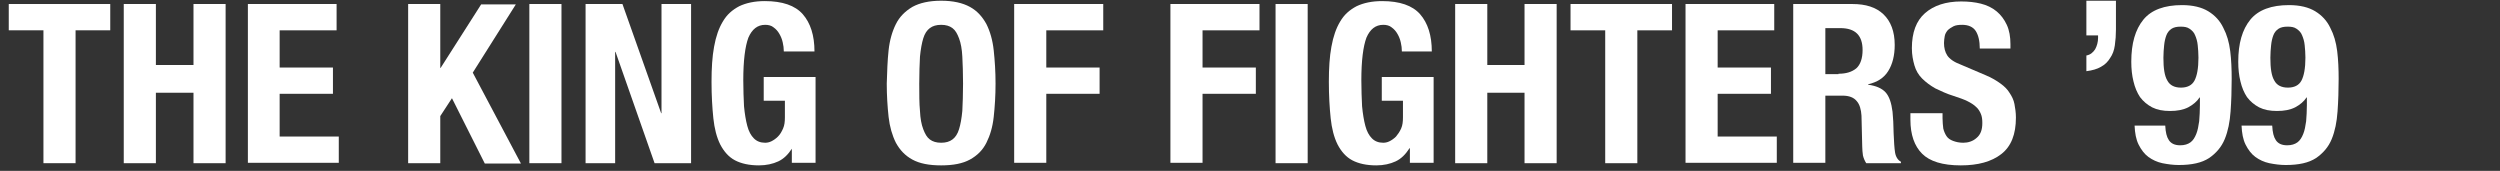 <?xml version="1.0" encoding="utf-8"?>
<!-- Generator: Adobe Illustrator 27.0.0, SVG Export Plug-In . SVG Version: 6.00 Build 0)  -->
<svg version="1.1" id="レイヤー_1" xmlns="http://www.w3.org/2000/svg" xmlns:xlink="http://www.w3.org/1999/xlink" x="0px"
	 y="0px" width="684.8px" height="46.8px" viewBox="0 0 684.8 46.8" style="enable-background:new 0 0 684.8 46.8;"
	 xml:space="preserve">
<rect x="0" y="0" width="684.8" height="46.8" fill="#333333" stroke="none"/>
<style type="text/css">
	.st0{fill:#FFFFFF;}
</style>
<g>
	<g>
		<g>
			<path class="st0" d="M30.2,8.3h-9.5v36.4h-8.8V8.3H2.4V1.1h27.8L30.2,8.3L30.2,8.3z"/>
			<path class="st0" d="M42.7,1.1v16.7H53V1.1h8.8v43.6H53V25.4H42.7v19.3h-8.8V1.1H42.7z"/>
			<path class="st0" d="M92.2,8.3H76.6v10.2h14.6v7.2H76.6v11.7h16.2v7.2H67.9V1.1h24.3V8.3z"/>
			<path class="st0" d="M120.6,18.6h0.1l11.1-17.4h9.5l-11.8,18.7l13.2,24.9h-9.9l-9-17.9l-3.2,4.9v12.9h-8.8V1.1h8.8L120.6,18.6
				L120.6,18.6z"/>
			<path class="st0" d="M145,1.1h8.8v43.6H145V1.1z"/>
			<path class="st0" d="M181.1,31h0.1V1.1h8.1v43.6h-10l-10.7-30.5h-0.1v30.5h-8.1V1.1h10.1L181.1,31z"/>
			<path class="st0" d="M214.4,11.6c-0.2-0.9-0.5-1.6-0.9-2.3c-0.4-0.7-0.9-1.3-1.6-1.8c-0.6-0.5-1.4-0.7-2.3-0.7
				c-2.1,0-3.6,1.2-4.6,3.5c-0.9,2.4-1.4,6.3-1.4,11.7c0,2.6,0.1,5,0.2,7.1c0.2,2.1,0.5,3.9,0.9,5.4c0.4,1.5,1,2.6,1.8,3.4
				s1.8,1.2,3.1,1.2c0.5,0,1.1-0.1,1.7-0.4c0.6-0.3,1.2-0.7,1.8-1.3c0.6-0.6,1-1.3,1.4-2.2c0.4-0.9,0.5-1.9,0.5-3.1v-4.5h-5.8v-6.5
				h14.2v23.5h-6.5v-4H217c-1.1,1.7-2.3,2.9-3.8,3.6c-1.5,0.7-3.3,1.1-5.3,1.1c-2.7,0-4.9-0.5-6.6-1.4s-3-2.4-4-4.3
				c-1-2-1.6-4.4-1.9-7.2c-0.3-2.9-0.5-6.2-0.5-10c0-3.7,0.2-6.9,0.7-9.6c0.5-2.8,1.3-5.1,2.4-6.9c1.1-1.9,2.6-3.2,4.5-4.2
				c1.9-0.9,4.2-1.4,7-1.4c4.8,0,8.3,1.2,10.4,3.6c2.1,2.4,3.2,5.8,3.2,10.2h-8.4C214.7,13.3,214.6,12.4,214.4,11.6z"/>
			<path class="st0" d="M243.4,13.8c0.3-2.8,1-5.2,2-7.2c1-2,2.5-3.5,4.5-4.7c2-1.1,4.6-1.7,7.9-1.7c3.3,0,5.9,0.6,7.9,1.7
				c2,1.1,3.4,2.7,4.5,4.7c1,2,1.7,4.4,2,7.2c0.3,2.8,0.5,5.8,0.5,9.1c0,3.3-0.2,6.4-0.5,9.1c-0.3,2.8-1,5.1-2,7.1
				c-1,2-2.5,3.5-4.5,4.6s-4.6,1.6-7.9,1.6s-5.9-0.5-7.9-1.6s-3.4-2.6-4.5-4.6c-1-2-1.7-4.4-2-7.1c-0.3-2.8-0.5-5.8-0.5-9.1
				C243,19.6,243.1,16.6,243.4,13.8z M252,30.4c0.1,2.1,0.4,3.7,0.9,5s1,2.2,1.8,2.8s1.8,0.9,3.1,0.9c1.3,0,2.3-0.3,3.1-0.9
				s1.4-1.5,1.8-2.8s0.7-2.9,0.9-5c0.1-2.1,0.2-4.5,0.2-7.5c0-2.9-0.1-5.4-0.2-7.4c-0.1-2-0.4-3.7-0.9-5s-1-2.2-1.8-2.8
				c-0.8-0.6-1.8-0.9-3.1-0.9c-1.3,0-2.3,0.3-3.1,0.9c-0.8,0.6-1.4,1.5-1.8,2.8s-0.7,3-0.9,5c-0.1,2-0.2,4.5-0.2,7.4
				C251.8,25.9,251.8,28.3,252,30.4z"/>
			<path class="st0" d="M302.2,1.1v7.2h-15.6v10.2h14.6v7.2h-14.6v18.9h-8.8V1.1H302.2z"/>
			<path class="st0" d="M345,1.1v7.2h-15.6v10.2h14.6v7.2h-14.6v18.9h-8.8V1.1H345z"/>
			<path class="st0" d="M349.4,1.1h8.8v43.6h-8.8V1.1z"/>
			<path class="st0" d="M383.7,11.6c-0.2-0.9-0.5-1.6-0.9-2.3c-0.4-0.7-0.9-1.3-1.6-1.8c-0.6-0.5-1.4-0.7-2.3-0.7
				c-2.1,0-3.6,1.2-4.6,3.5c-0.9,2.4-1.4,6.3-1.4,11.7c0,2.6,0.1,5,0.2,7.1c0.2,2.1,0.5,3.9,0.9,5.4c0.4,1.5,1,2.6,1.8,3.4
				s1.8,1.2,3.1,1.2c0.5,0,1.1-0.1,1.7-0.4c0.6-0.3,1.2-0.7,1.8-1.3c0.5-0.6,1-1.3,1.4-2.2c0.4-0.9,0.5-1.9,0.5-3.1v-4.5h-5.8v-6.5
				h14.2v23.5h-6.5v-4h-0.1c-1.1,1.7-2.3,2.9-3.8,3.6c-1.5,0.7-3.3,1.1-5.3,1.1c-2.7,0-4.9-0.5-6.6-1.4c-1.7-0.9-3-2.4-4-4.3
				c-1-2-1.6-4.4-1.9-7.2c-0.3-2.9-0.5-6.2-0.5-10c0-3.7,0.2-6.9,0.7-9.6c0.5-2.8,1.3-5.1,2.4-6.9c1.1-1.9,2.6-3.2,4.5-4.2
				c1.9-0.9,4.2-1.4,7-1.4c4.8,0,8.3,1.2,10.4,3.6c2.1,2.4,3.2,5.8,3.2,10.2H384C384,13.3,383.9,12.4,383.7,11.6z"/>
			<path class="st0" d="M407.4,1.1v16.7h10.2V1.1h8.8v43.6h-8.8V25.4h-10.2v19.3h-8.8V1.1H407.4z"/>
			<path class="st0" d="M458,8.3h-9.5v36.4h-8.8V8.3h-9.5V1.1H458V8.3z"/>
			<path class="st0" d="M486.1,8.3h-15.6v10.2h14.6v7.2h-14.6v11.7h16.2v7.2h-25V1.1h24.3V8.3z"/>
			<path class="st0" d="M507.4,1.1c3.7,0,6.5,0.9,8.5,2.8s3.1,4.7,3.1,8.4c0,2.9-0.6,5.3-1.8,7.2s-3,3-5.5,3.6v0.1
				c2.2,0.3,3.8,1,4.8,2.1c1,1.1,1.6,2.9,1.9,5.3c0.1,0.8,0.1,1.7,0.2,2.7c0,1,0.1,2,0.1,3.2c0.1,2.3,0.2,4.1,0.4,5.3
				c0.2,1.2,0.8,2.1,1.6,2.5v0.4h-9.5c-0.4-0.6-0.7-1.3-0.9-2.1c-0.1-0.8-0.2-1.6-0.2-2.5l-0.2-8.4c-0.1-1.7-0.5-3.1-1.3-4
				c-0.8-1-2.1-1.5-3.9-1.5h-4.7v18.4h-8.8V1.1H507.4z M503.6,20.2c2.1,0,3.7-0.5,4.9-1.5c1.1-1,1.7-2.7,1.7-5c0-4-2-6-6.1-6h-4.1
				v12.6H503.6z"/>
			<path class="st0" d="M532.1,32.4c0,1,0.1,1.9,0.2,2.8c0.2,0.8,0.5,1.5,0.9,2.1c0.4,0.6,1,1,1.8,1.3c0.8,0.3,1.7,0.5,2.8,0.5
				c1.3,0,2.6-0.4,3.6-1.3c1.1-0.9,1.6-2.2,1.6-4.1c0-1-0.1-1.8-0.4-2.5c-0.3-0.7-0.7-1.4-1.3-1.9c-0.6-0.6-1.4-1.1-2.4-1.6
				c-1-0.5-2.2-0.9-3.7-1.4c-2-0.6-3.6-1.4-5.1-2.1c-1.4-0.8-2.6-1.7-3.6-2.7c-1-1-1.7-2.2-2.1-3.6s-0.7-2.9-0.7-4.7
				c0-4.3,1.2-7.5,3.6-9.6c2.4-2.1,5.7-3.2,9.9-3.2c2,0,3.8,0.2,5.4,0.6s3.1,1.1,4.3,2.1c1.2,1,2.1,2.2,2.8,3.7c0.7,1.5,1,3.3,1,5.3
				v1.2h-8.4c0-2.1-0.4-3.7-1.1-4.8c-0.7-1.1-2-1.7-3.7-1.7c-1,0-1.8,0.1-2.4,0.4s-1.2,0.7-1.6,1.1c-0.4,0.5-0.7,1-0.8,1.6
				c-0.1,0.6-0.2,1.2-0.2,1.9c0,1.3,0.3,2.5,0.9,3.4c0.6,0.9,1.8,1.8,3.7,2.5l6.8,2.9c1.7,0.7,3,1.5,4.1,2.3
				c1.1,0.8,1.9,1.6,2.5,2.6c0.6,0.9,1.1,1.9,1.3,3s0.4,2.3,0.4,3.7c0,4.6-1.3,7.9-4,10c-2.7,2.1-6.4,3.1-11.1,3.1
				c-5,0-8.5-1.1-10.6-3.2s-3.2-5.2-3.2-9.3v-1.8h8.8L532.1,32.4L532.1,32.4z"/>
			<path class="st0" d="M579.6,8.1c0,1.5-0.1,2.9-0.3,4.3c-0.2,1.4-0.6,2.5-1.3,3.5c-0.6,1-1.4,1.8-2.5,2.4c-1,0.6-2.4,1-4,1.2v-4.3
				c1.1-0.2,1.8-0.8,2.4-1.7c0.5-0.9,0.8-2,0.8-3.1V9.7h-3.2V0.2h8.1L579.6,8.1L579.6,8.1z"/>
			<path class="st0" d="M594.1,38.4c0.6,0.9,1.6,1.4,3.1,1.4c1.2,0,2.1-0.3,2.8-0.8c0.7-0.5,1.2-1.3,1.6-2.3c0.4-1,0.6-2.1,0.8-3.5
				c0.1-1.3,0.2-2.8,0.2-4.4v-2.1h-0.1c-0.7,1.1-1.8,2-3.1,2.7c-1.4,0.7-3,1-5,1c-1.9,0-3.5-0.3-4.9-1c-1.3-0.7-2.4-1.6-3.3-2.8
				c-0.8-1.2-1.4-2.6-1.8-4.3c-0.4-1.6-0.6-3.4-0.6-5.4c0-5,1.1-8.8,3.3-11.5s5.8-4,10.6-4c3,0,5.4,0.6,7.2,1.7
				c1.8,1.1,3.2,2.6,4.1,4.5c1,1.9,1.6,4,1.9,6.4c0.3,2.4,0.4,5,0.4,7.6c0,3.1-0.1,6.1-0.3,8.9c-0.2,2.9-0.7,5.4-1.6,7.6
				c-0.9,2.2-2.4,3.9-4.3,5.2c-2,1.3-4.7,1.9-8.3,1.9c-1.5,0-3-0.2-4.5-0.5c-1.4-0.3-2.7-0.9-3.8-1.7c-1.1-0.8-2-2-2.7-3.4
				c-0.7-1.4-1-3.1-1.1-5.2h8.4C593.2,36.3,593.5,37.5,594.1,38.4z M593.7,22.1c0.7,1.3,2,1.9,3.7,1.9c1.7,0,3-0.6,3.7-1.9
				c0.7-1.3,1.1-3.4,1.1-6.3c0-1.2-0.1-2.4-0.2-3.4c-0.1-1.1-0.4-2-0.7-2.7c-0.3-0.8-0.8-1.3-1.5-1.8s-1.5-0.6-2.5-0.6
				c-1.1,0-1.9,0.2-2.5,0.6c-0.6,0.4-1.1,1-1.4,1.8c-0.3,0.8-0.5,1.7-0.6,2.7s-0.2,2.2-0.2,3.4C592.6,18.7,592.9,20.8,593.7,22.1z"
				/>
			<path class="st0" d="M623.4,38.4c0.6,0.9,1.6,1.4,3.1,1.4c1.2,0,2.1-0.3,2.8-0.8c0.7-0.5,1.2-1.3,1.6-2.3c0.4-1,0.6-2.1,0.8-3.5
				c0.1-1.3,0.2-2.8,0.2-4.4v-2.1h-0.1c-0.7,1.1-1.8,2-3.1,2.7c-1.4,0.7-3,1-5,1c-1.9,0-3.5-0.3-4.9-1c-1.3-0.7-2.4-1.6-3.3-2.8
				c-0.8-1.2-1.4-2.6-1.8-4.3c-0.4-1.6-0.6-3.4-0.6-5.4c0-5,1.1-8.8,3.3-11.5s5.8-4,10.6-4c3,0,5.4,0.6,7.2,1.7
				c1.8,1.1,3.2,2.6,4.1,4.5c1,1.9,1.6,4,1.9,6.4c0.3,2.4,0.4,5,0.4,7.6c0,3.1-0.1,6.1-0.3,8.9c-0.2,2.9-0.7,5.4-1.6,7.6
				c-0.9,2.2-2.4,3.9-4.3,5.2c-2,1.3-4.7,1.9-8.3,1.9c-1.5,0-3-0.2-4.5-0.5c-1.4-0.3-2.7-0.9-3.8-1.7c-1.1-0.8-2-2-2.7-3.4
				c-0.7-1.4-1-3.1-1.1-5.2h8.4C622.5,36.3,622.8,37.5,623.4,38.4z M623,22.1c0.7,1.3,2,1.9,3.7,1.9c1.7,0,3-0.6,3.7-1.9
				c0.7-1.3,1.1-3.4,1.1-6.3c0-1.2-0.1-2.4-0.2-3.4c-0.1-1.1-0.4-2-0.7-2.7c-0.3-0.8-0.8-1.3-1.5-1.8s-1.5-0.6-2.5-0.6
				c-1.1,0-1.9,0.2-2.5,0.6c-0.6,0.4-1.1,1-1.4,1.8c-0.3,0.8-0.5,1.7-0.6,2.7s-0.2,2.2-0.2,3.4C621.9,18.7,622.2,20.8,623,22.1z"/>
		</g>
	</g>
</g>
</svg>
